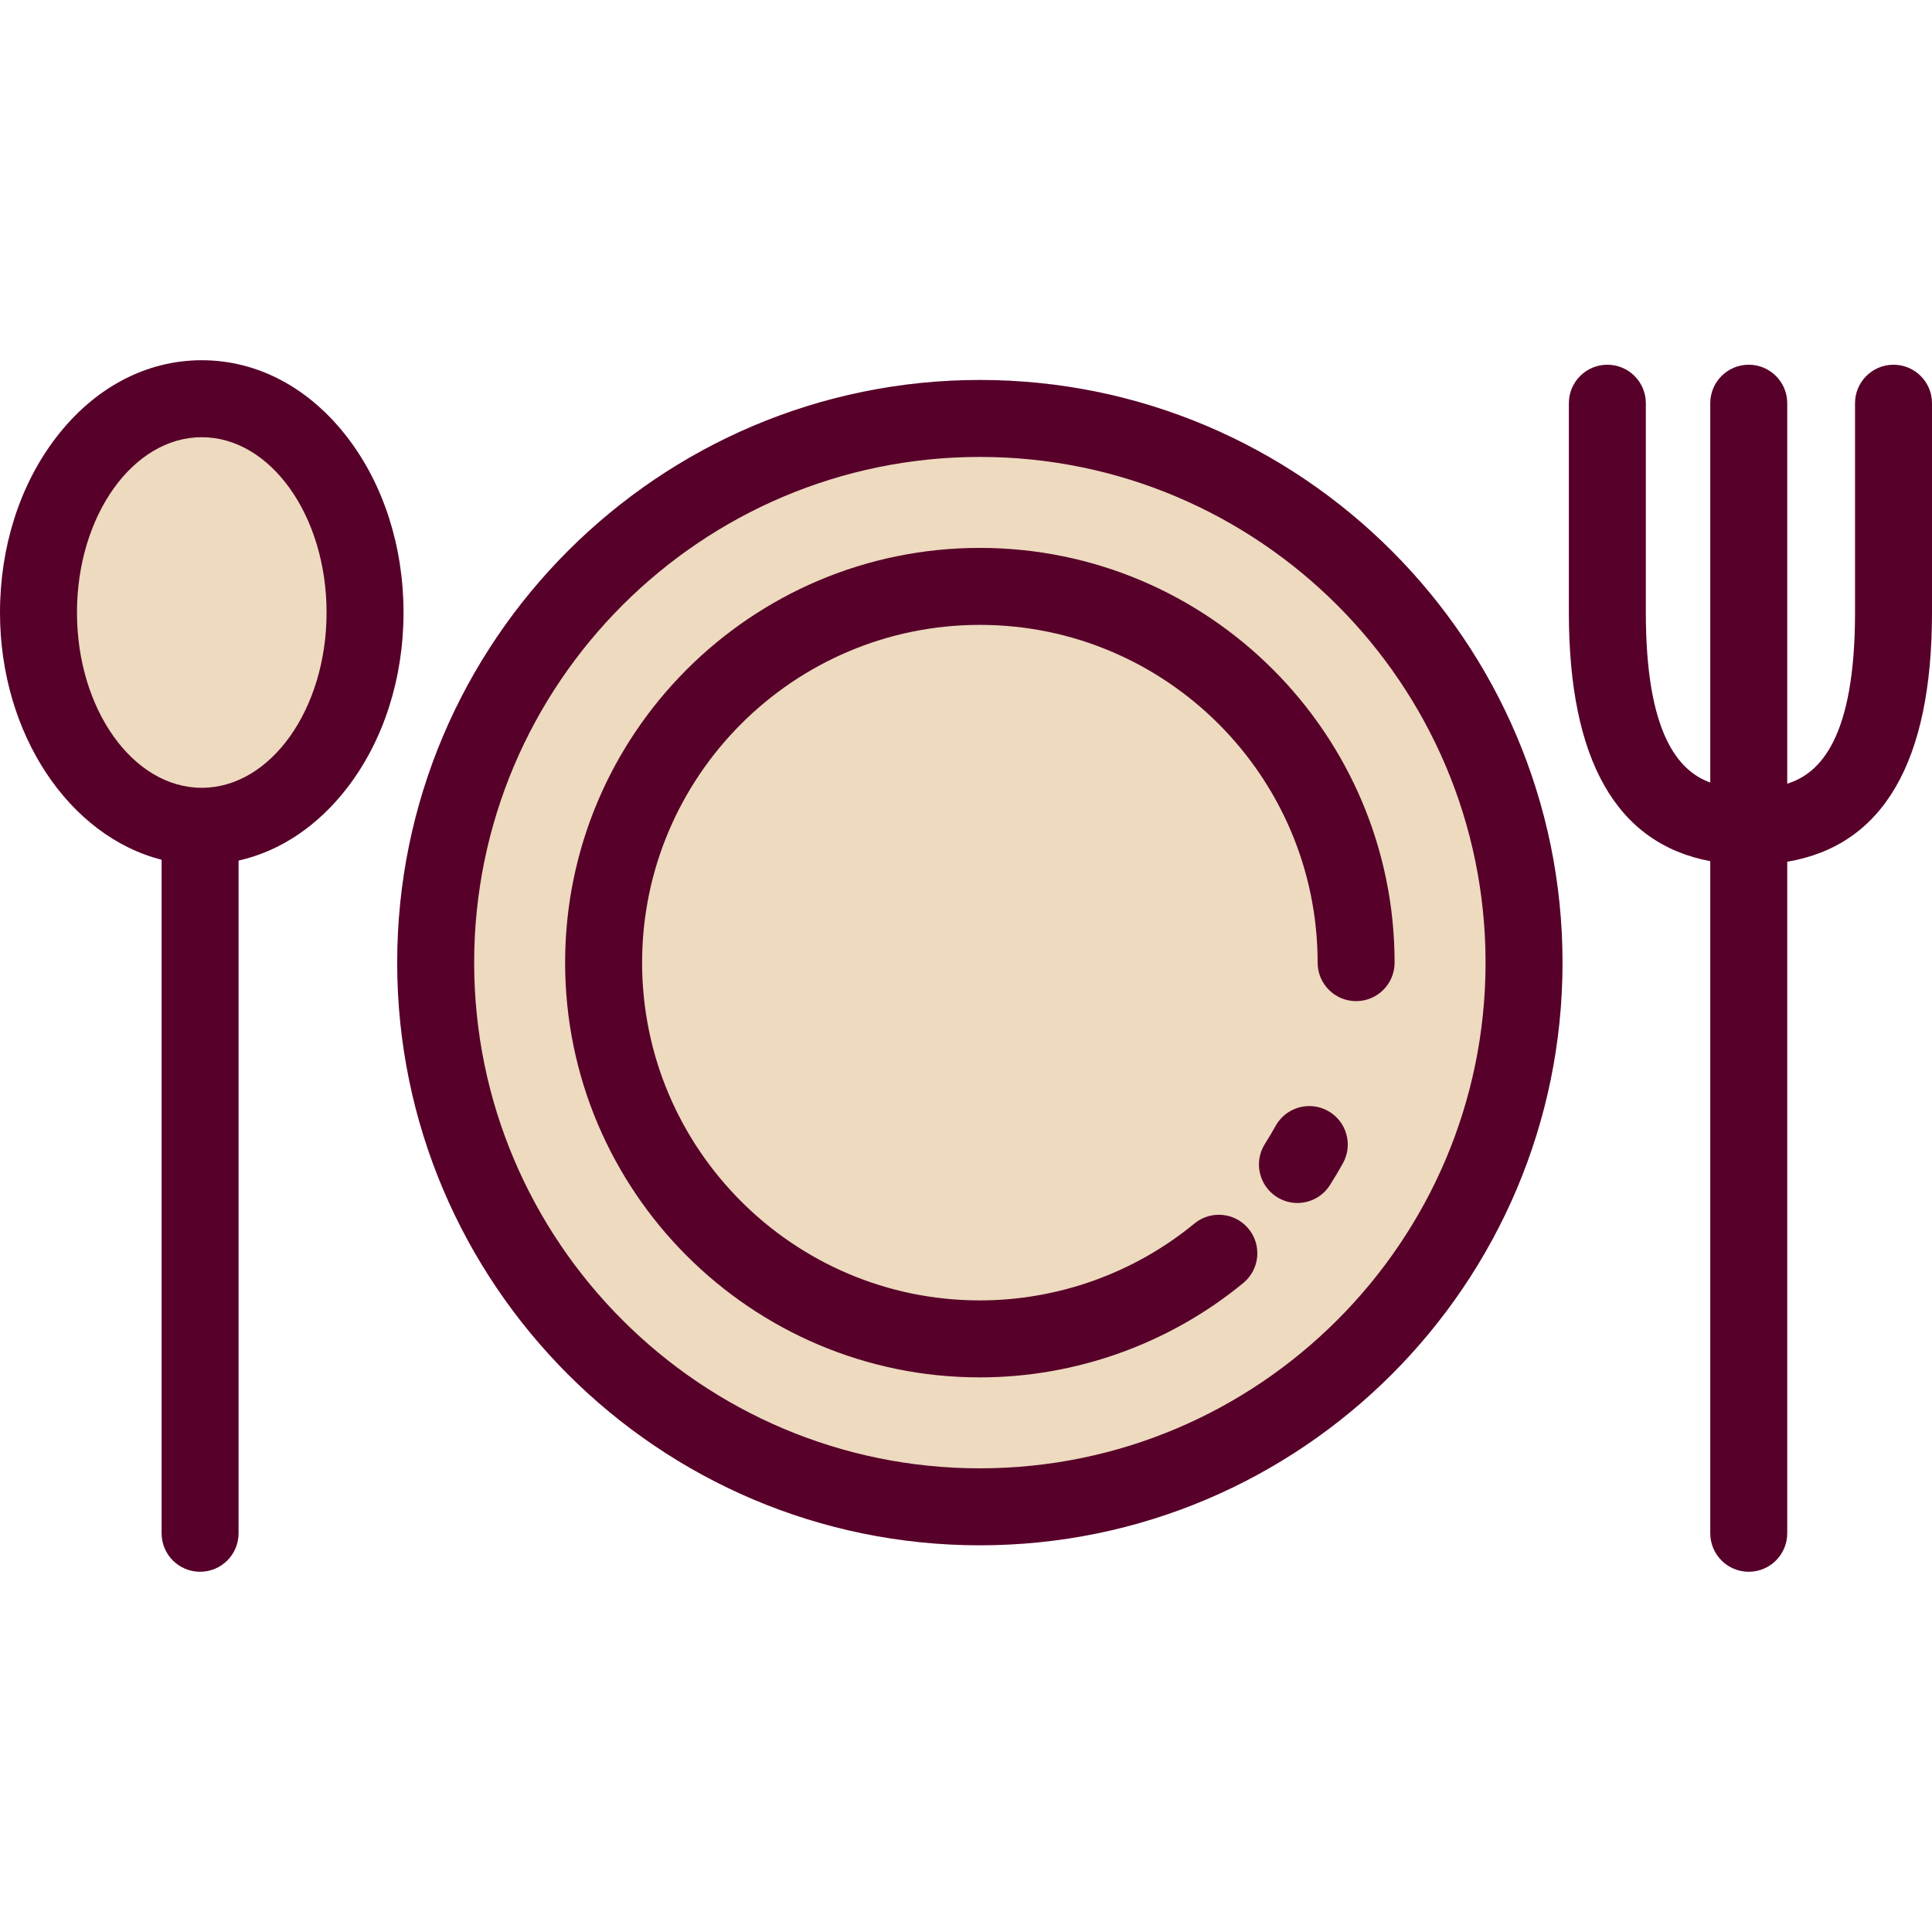 <?xml version="1.0" encoding="iso-8859-1"?>
<!-- Uploaded to: SVG Repo, www.svgrepo.com, Generator: SVG Repo Mixer Tools -->
<svg height="800px" width="800px" version="1.1" id="Layer_1" xmlns="http://www.w3.org/2000/svg" xmlns:xlink="http://www.w3.org/1999/xlink" 
	 viewBox="0 0 512 512" xml:space="preserve">
<g>
	<ellipse style="fill:#EDDABF;" cx="53.474" cy="162.32" rx="43.275" ry="56.657"/>
	<circle style="fill:#EDDABF;" cx="259.672" cy="255.102" r="144.217"/>
</g>
<g>
	<path style="fill:#570029;" d="M92.174,116.067c-10.147-13.285-23.893-20.602-38.703-20.602s-28.556,7.317-38.703,20.602
		C5.244,128.535,0,144.961,0,162.319c0,32.307,18.425,59.331,42.825,65.52v178.497c0,5.633,4.566,10.199,10.199,10.199
		s10.199-4.566,10.199-10.199V228.067c11.026-2.491,21.074-9.185,28.949-19.497c9.523-12.469,14.767-28.894,14.767-46.251
		S101.697,128.535,92.174,116.067z M53.47,208.775c-18.236,0-33.072-20.84-33.072-46.455s14.836-46.455,33.072-46.455
		s33.073,20.84,33.073,46.455S71.708,208.775,53.47,208.775z"/>
	<path style="fill:#570029;" d="M501.801,96.655c-5.633,0-10.199,4.566-10.199,10.199v55.465c0,33.156-9.185,42.646-17.966,45.363
		V106.854c0-5.633-4.566-10.199-10.199-10.199s-10.199,4.566-10.199,10.199v100.529c-8.5-3.087-17.074-13.031-17.074-45.064v-55.465
		c0-5.633-4.566-10.199-10.199-10.199s-10.199,4.566-10.199,10.199v55.465c0,39.121,12.599,61.224,37.473,65.902v178.114
		c0,5.633,4.566,10.199,10.199,10.199s10.199-4.566,10.199-10.199v-177.96C499.098,224.06,512,201.903,512,162.319v-55.465
		C512,101.221,507.434,96.655,501.801,96.655z"/>
	<path style="fill:#570029;" d="M259.673,100.693c-85.144,0-154.415,69.27-154.415,154.415s69.27,154.415,154.415,154.415
		s154.415-69.27,154.415-154.415C414.088,169.964,344.818,100.693,259.673,100.693z M259.673,389.124
		c-73.897,0-134.017-60.119-134.017-134.017s60.119-134.017,134.017-134.017s134.017,60.119,134.017,134.017
		S333.57,389.124,259.673,389.124z"/>
	<path style="fill:#570029;" d="M351.911,294.396c-4.93-2.727-11.134-0.942-13.863,3.985c-0.886,1.602-1.835,3.196-2.817,4.741
		c-3.026,4.751-1.627,11.056,3.124,14.081c1.698,1.082,3.594,1.598,5.469,1.598c3.37,0,6.668-1.67,8.612-4.722
		c1.208-1.895,2.371-3.853,3.46-5.821C358.624,303.33,356.84,297.124,351.911,294.396z"/>
	<path style="fill:#570029;" d="M259.673,145.198c-60.604,0-109.91,49.305-109.91,109.91s49.305,109.91,109.91,109.91
		c25.427,0,50.221-8.886,69.818-25.02c4.349-3.581,4.972-10.008,1.391-14.356c-3.581-4.348-10.008-4.971-14.356-1.391
		c-15.955,13.136-36.145,20.37-56.852,20.37c-49.357,0-89.511-40.154-89.511-89.511s40.154-89.511,89.511-89.511
		s89.511,40.154,89.511,89.511c0,5.633,4.566,10.199,10.199,10.199c5.633,0,10.199-4.566,10.199-10.199
		C369.581,194.504,320.276,145.198,259.673,145.198z"/>
</g>
</svg>